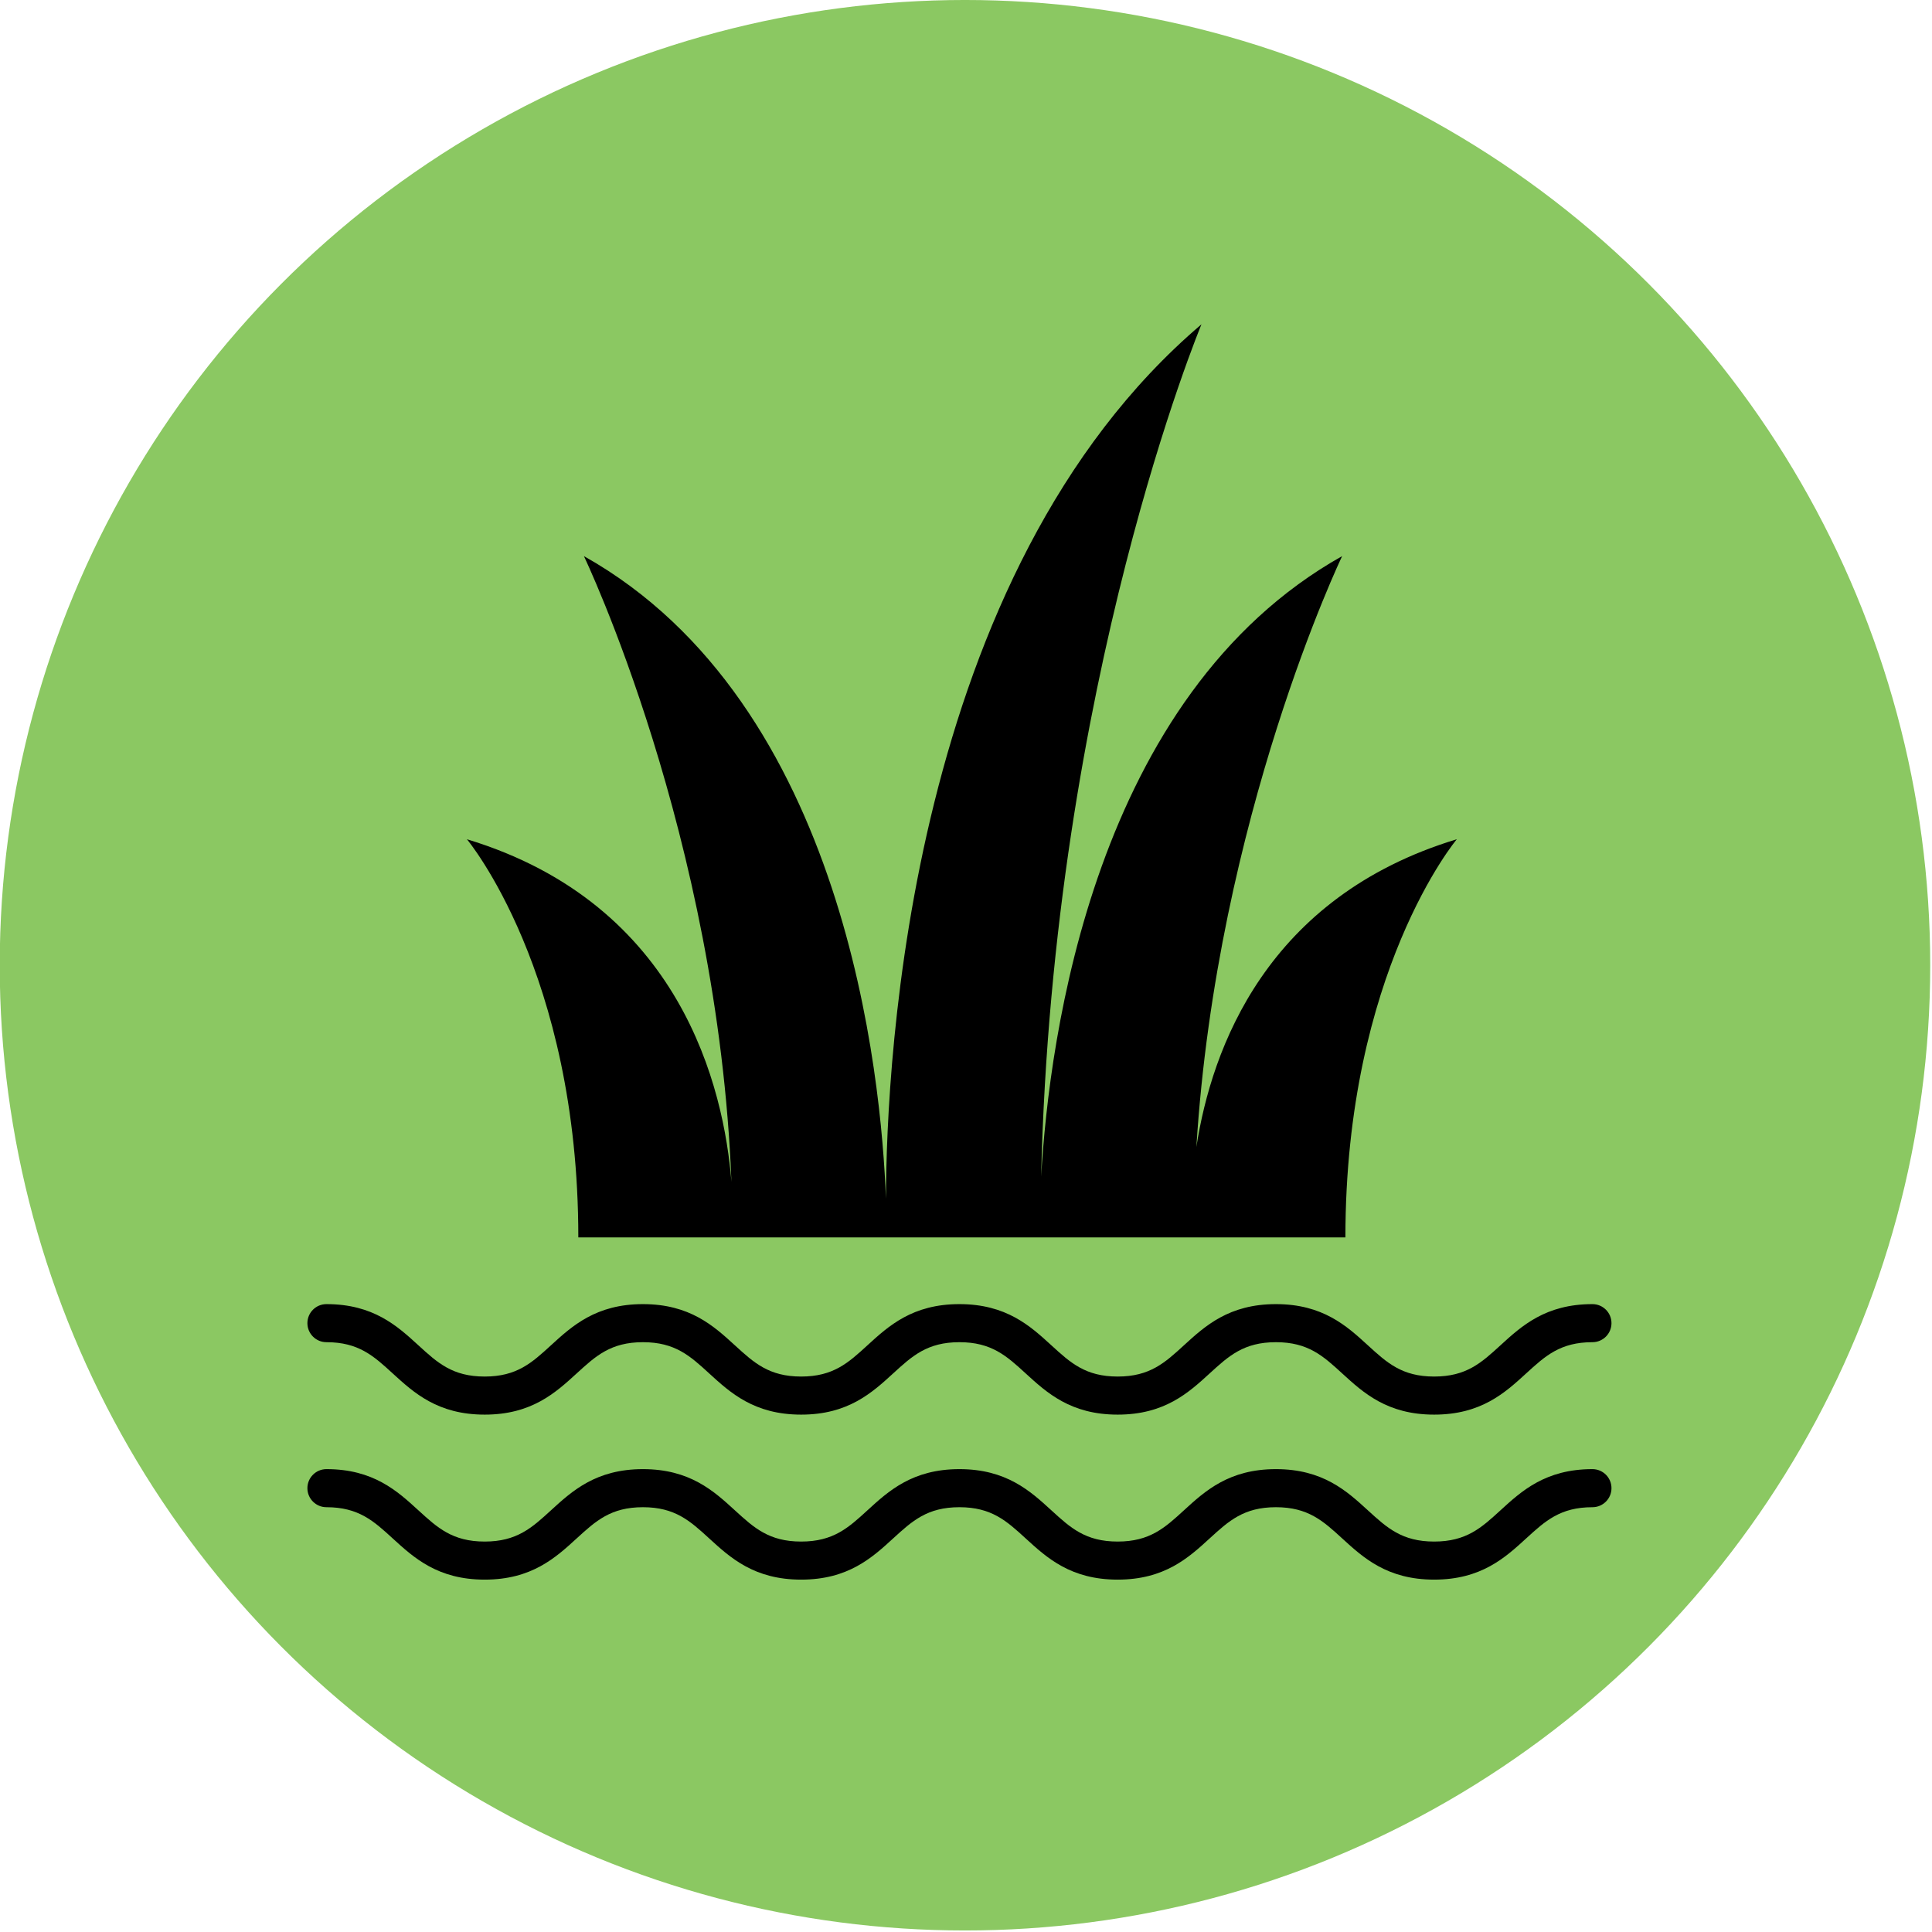 <?xml version="1.0" encoding="utf-8"?>
<!-- Generator: Adobe Illustrator 16.0.0, SVG Export Plug-In . SVG Version: 6.00 Build 0)  -->
<!DOCTYPE svg PUBLIC "-//W3C//DTD SVG 1.1//EN" "http://www.w3.org/Graphics/SVG/1.1/DTD/svg11.dtd">
<svg version="1.1" id="Layer_1" xmlns="http://www.w3.org/2000/svg" xmlns:xlink="http://www.w3.org/1999/xlink" x="0px" y="0px"
	 width="240px" height="240px" viewBox="0 0 240 240" enable-background="new 0 0 240 240" xml:space="preserve">
<circle fill="#8BC862" cx="119.873" cy="119.905" r="119.906"/>
<g>
	<g>
		<path d="M148.618,142.487c2.561-41.008,18.108-73.405,18.108-73.405c-30.783,17.294-36.396,59.756-37.391,77.083
			c1.436-61.607,19.917-105.879,19.917-105.879c-36.254,30.833-39.146,91.214-39.198,108.623
			c-0.56-15.076-4.957-61.533-37.52-79.827c0,0,16.658,34.71,18.329,77.752c-0.926-11.581-6.206-34.503-32.863-42.581
			c0,0,13.841,16.486,13.841,49.459h95.29c0-32.974,13.84-49.459,13.84-49.459C157.34,111.415,150.51,130.236,148.618,142.487z"/>
	</g>
</g>
<g>
	<path d="M178.158,175.73c-5.833,0-8.805-2.72-11.426-5.119c-2.367-2.167-4.236-3.879-8.232-3.879s-5.866,1.712-8.233,3.879
		c-2.621,2.399-5.593,5.119-11.427,5.119s-8.805-2.72-11.426-5.119c-2.367-2.167-4.236-3.879-8.232-3.879
		c-3.996,0-5.865,1.712-8.232,3.879c-2.621,2.399-5.593,5.119-11.426,5.119c-5.833,0-8.804-2.72-11.425-5.119
		c-2.367-2.167-4.236-3.879-8.231-3.879c-3.996,0-5.865,1.712-8.232,3.879c-2.622,2.399-5.593,5.119-11.426,5.119
		s-8.805-2.72-11.427-5.119c-2.367-2.167-4.237-3.879-8.232-3.879c-1.306,0-2.365-1.059-2.365-2.365
		c0-1.306,1.059-2.364,2.365-2.364c5.833,0,8.805,2.72,11.426,5.118c2.367,2.168,4.237,3.879,8.232,3.879s5.865-1.712,8.232-3.879
		c2.622-2.398,5.593-5.118,11.426-5.118c5.833,0,8.804,2.72,11.425,5.119c2.367,2.166,4.236,3.878,8.231,3.878
		c3.996,0,5.865-1.712,8.232-3.879c2.621-2.398,5.592-5.118,11.426-5.118c5.834,0,8.805,2.72,11.426,5.118
		c2.367,2.167,4.237,3.879,8.232,3.879c3.996,0,5.866-1.712,8.232-3.879c2.623-2.398,5.594-5.118,11.428-5.118
		s8.805,2.72,11.426,5.118c2.367,2.167,4.237,3.879,8.232,3.879c3.997,0,5.867-1.712,8.234-3.879
		c2.622-2.398,5.594-5.118,11.428-5.118c1.307,0,2.365,1.059,2.365,2.364c0,1.307-1.059,2.365-2.365,2.365
		c-3.996,0-5.866,1.712-8.234,3.879C186.965,173.011,183.993,175.73,178.158,175.73z"/>
</g>
<g>
	<path d="M178.158,196.227c-5.833,0-8.805-2.719-11.426-5.118c-2.367-2.167-4.236-3.878-8.232-3.878s-5.866,1.711-8.233,3.877
		c-2.621,2.4-5.593,5.119-11.427,5.119s-8.805-2.719-11.426-5.119c-2.367-2.166-4.236-3.877-8.232-3.877
		c-3.996,0-5.865,1.711-8.232,3.877c-2.621,2.4-5.593,5.119-11.426,5.119c-5.833,0-8.804-2.719-11.425-5.119
		c-2.367-2.166-4.236-3.877-8.231-3.877c-3.996,0-5.865,1.711-8.232,3.877c-2.622,2.4-5.593,5.119-11.426,5.119
		s-8.805-2.719-11.427-5.119c-2.367-2.166-4.237-3.877-8.232-3.877c-1.306,0-2.365-1.06-2.365-2.365
		c0-1.307,1.059-2.365,2.365-2.365c5.833,0,8.805,2.719,11.426,5.119c2.367,2.166,4.237,3.878,8.232,3.878s5.865-1.712,8.232-3.878
		c2.622-2.4,5.593-5.119,11.426-5.119c5.833,0,8.804,2.719,11.425,5.119c2.367,2.166,4.236,3.878,8.231,3.878
		c3.996,0,5.865-1.712,8.232-3.878c2.621-2.4,5.592-5.119,11.426-5.119c5.834,0,8.805,2.719,11.426,5.119
		c2.367,2.166,4.237,3.878,8.232,3.878c3.996,0,5.866-1.712,8.232-3.878c2.623-2.4,5.594-5.119,11.428-5.119
		s8.805,2.719,11.426,5.119c2.367,2.166,4.237,3.878,8.232,3.878c3.997,0,5.867-1.712,8.234-3.878
		c2.622-2.4,5.594-5.119,11.428-5.119c1.307,0,2.365,1.059,2.365,2.365c0,1.306-1.059,2.365-2.365,2.365
		c-3.996,0-5.866,1.711-8.234,3.878C186.965,193.508,183.993,196.227,178.158,196.227z"/>
</g>
</svg>

